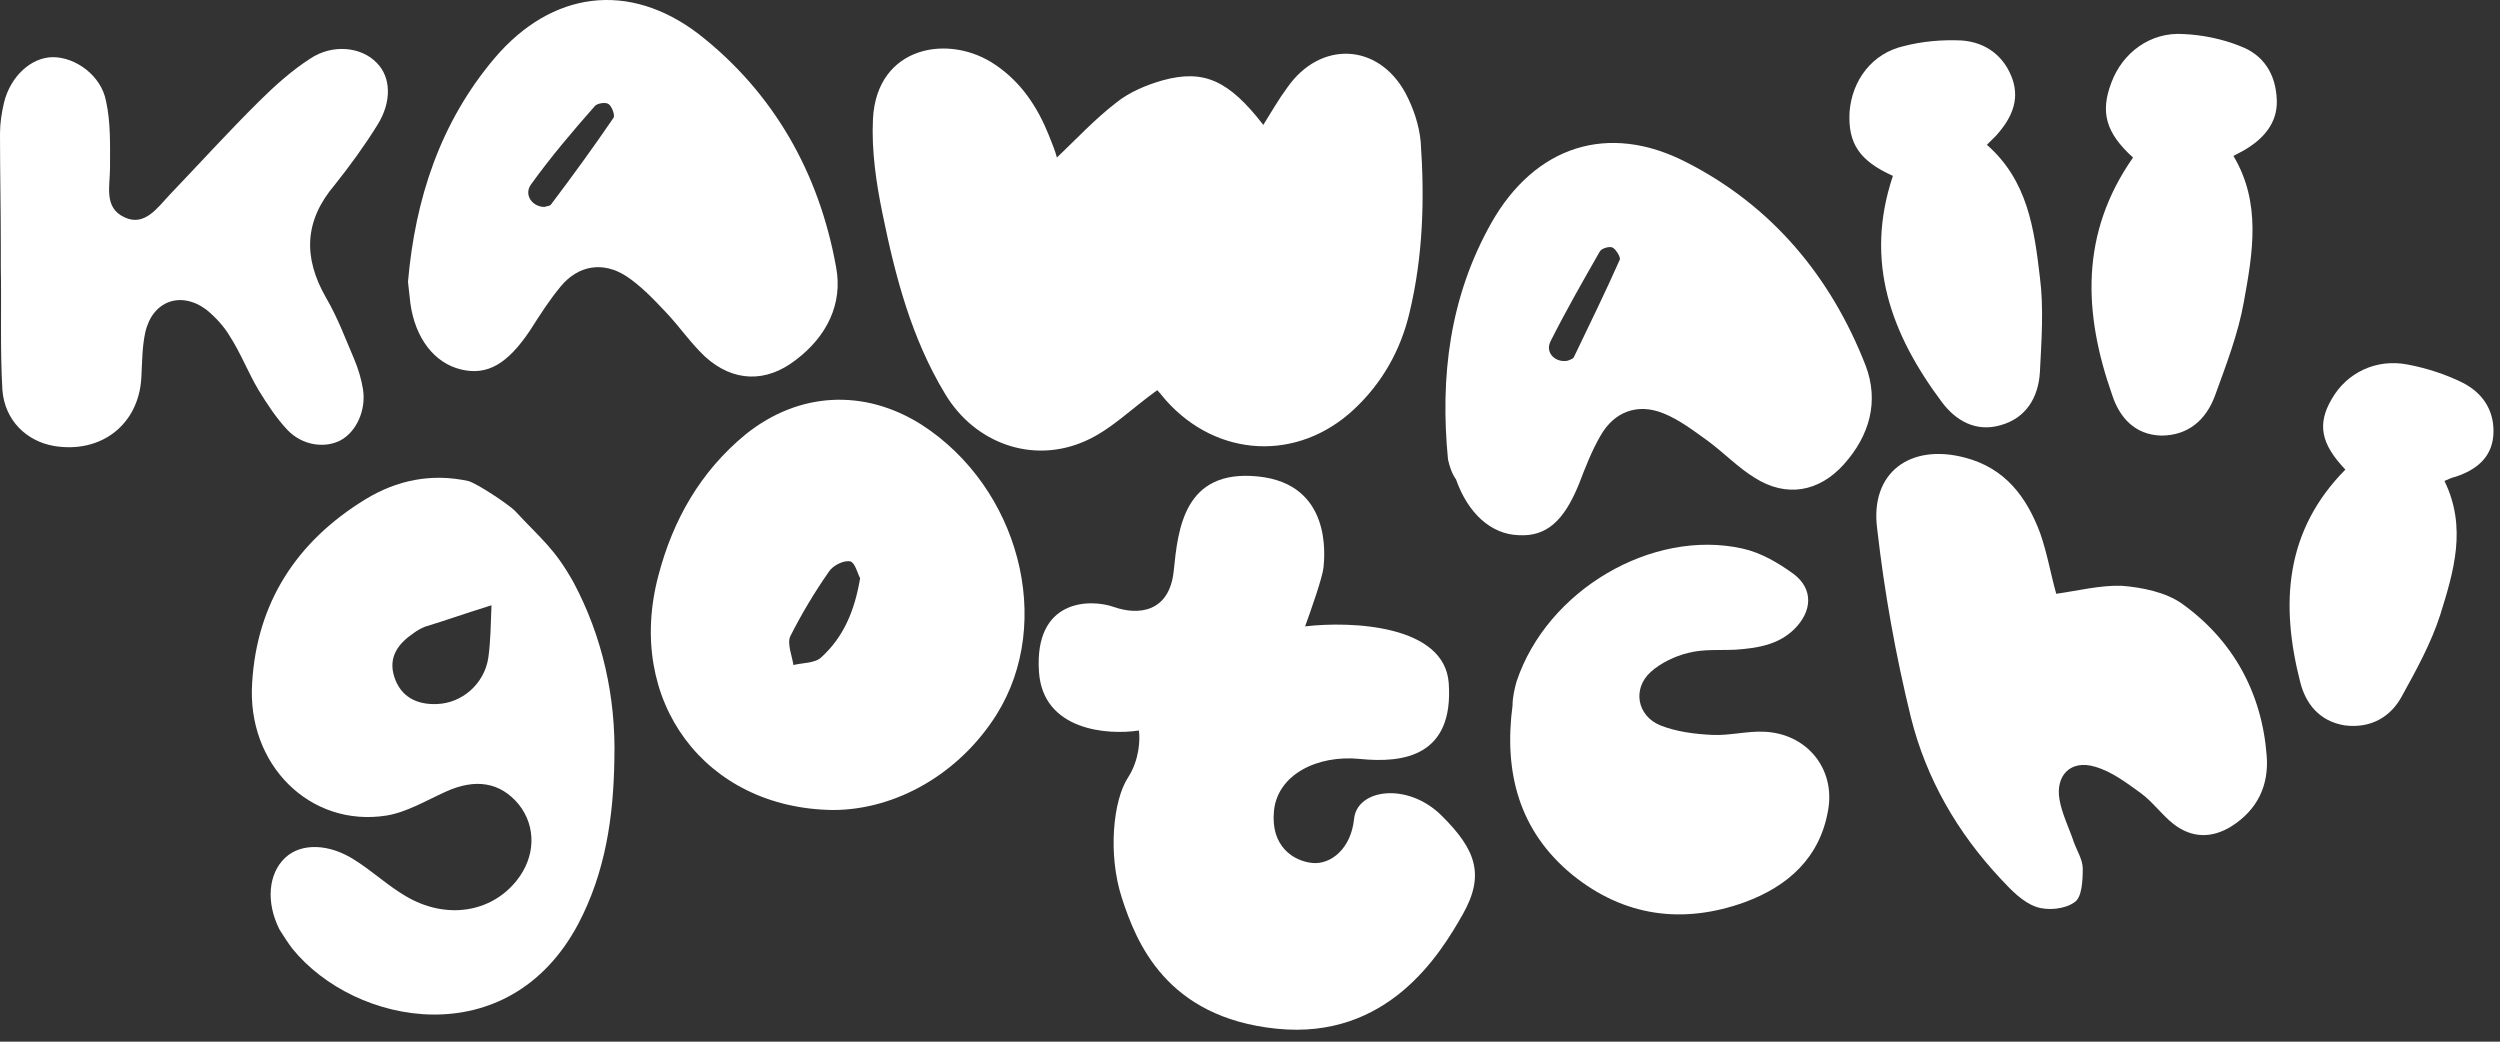 <svg width="120" height="50" viewBox="0 0 120 50" fill="none" xmlns="http://www.w3.org/2000/svg">
<rect x="0" y="0" width="120" height="50" fill="#333333" stroke="none"/>
<path d="M0.039 11.807C0.039 10.01 0 8.212 0 6.415C0 5.918 0.077 5.421 0.193 4.924C0.501 3.662 1.503 2.744 2.544 2.744C3.624 2.744 4.857 3.624 5.088 4.847C5.32 5.88 5.281 6.989 5.281 8.06C5.281 8.939 4.973 9.971 5.975 10.43C6.939 10.889 7.556 9.971 8.134 9.36C9.56 7.868 10.948 6.339 12.413 4.886C13.184 4.121 13.993 3.394 14.88 2.821C15.959 2.094 17.347 2.247 18.079 3.012C18.773 3.7 18.812 4.886 18.118 5.995C17.501 6.989 16.807 7.945 16.075 8.863C14.61 10.583 14.533 12.342 15.651 14.293C16.191 15.21 16.576 16.243 17 17.237C17.193 17.696 17.347 18.193 17.424 18.69C17.578 19.684 17.116 20.717 16.345 21.137C15.612 21.52 14.533 21.405 13.8 20.64C13.261 20.067 12.837 19.416 12.413 18.728C11.912 17.887 11.565 16.969 11.025 16.128C10.755 15.669 10.331 15.21 9.907 14.866C8.674 13.948 7.324 14.445 6.977 15.937C6.823 16.625 6.823 17.39 6.785 18.116C6.669 20.372 4.857 21.787 2.583 21.405C1.272 21.175 0.231 20.181 0.116 18.728C0 16.74 0.077 14.751 0.039 12.763C0.039 12.38 0.039 12.113 0.039 11.807Z" fill="white"/>
<path d="M19.583 13.528C19.93 9.551 21.125 5.88 23.746 2.783C26.483 -0.429 30.184 -0.927 33.538 1.635C37.161 4.465 39.32 8.327 40.129 12.801C40.476 14.598 39.667 16.166 38.202 17.275C36.776 18.384 35.195 18.346 33.846 17.122C33.152 16.472 32.612 15.669 31.957 14.981C31.379 14.369 30.762 13.719 30.068 13.26C28.95 12.534 27.755 12.725 26.907 13.757C26.367 14.407 25.905 15.134 25.442 15.86C24.363 17.466 23.399 18.04 22.127 17.734C20.855 17.428 19.93 16.243 19.698 14.56C19.66 14.254 19.621 13.91 19.583 13.528ZM26.136 9.933C26.213 9.895 26.406 9.895 26.445 9.819C27.485 8.442 28.488 7.065 29.451 5.651C29.528 5.536 29.374 5.115 29.22 5C29.066 4.886 28.68 4.962 28.565 5.077C27.485 6.301 26.445 7.524 25.481 8.863C25.134 9.36 25.558 9.933 26.136 9.933Z" fill="white"/>
<path d="M69.504 22.055C69.118 18.078 69.581 14.255 71.585 10.698C73.667 7.027 77.175 5.842 80.953 7.792C85.078 9.895 87.891 13.299 89.549 17.543C90.204 19.264 89.742 20.908 88.508 22.285C87.313 23.623 85.733 23.891 84.229 22.935C83.42 22.438 82.764 21.749 81.993 21.176C81.3 20.679 80.606 20.143 79.835 19.837C78.601 19.34 77.483 19.761 76.828 20.908C76.404 21.635 76.096 22.438 75.787 23.241C75.055 25.038 74.207 25.764 72.896 25.688C71.585 25.65 70.467 24.655 69.889 23.011C69.696 22.744 69.581 22.399 69.504 22.055ZM75.248 17.314C75.325 17.275 75.517 17.237 75.556 17.122C76.288 15.593 77.059 14.025 77.753 12.457C77.792 12.342 77.56 11.96 77.406 11.884C77.252 11.807 76.867 11.922 76.789 12.075C75.98 13.49 75.17 14.905 74.438 16.358C74.13 16.931 74.669 17.428 75.248 17.314Z" fill="white"/>
<path d="M55.549 18.728C54.316 19.608 53.313 20.64 52.08 21.175C49.574 22.284 46.799 21.29 45.372 18.919C43.753 16.243 42.982 13.298 42.365 10.277C42.057 8.786 41.826 7.218 41.903 5.689C42.096 2.171 45.604 1.597 47.801 3.127C49.035 3.968 49.806 5.153 50.345 6.492C50.499 6.874 50.654 7.257 50.731 7.562C51.656 6.683 52.542 5.727 53.583 4.924C54.2 4.427 55.01 4.083 55.819 3.853C57.785 3.318 58.98 3.853 60.638 5.995C61.023 5.383 61.37 4.771 61.794 4.197C63.375 1.941 66.15 2.056 67.461 4.465C67.846 5.192 68.116 5.995 68.193 6.798C68.386 9.551 68.309 12.304 67.654 15.019C67.23 16.816 66.343 18.384 64.994 19.646C62.295 22.17 58.44 21.979 55.973 19.225C55.781 18.996 55.626 18.805 55.549 18.728Z" fill="white"/>
<path d="M90.86 8.442C89.241 7.715 88.701 6.874 88.778 5.383C88.894 3.853 89.858 2.553 91.4 2.209C92.286 1.98 93.211 1.903 94.136 1.941C95.332 2.018 96.218 2.706 96.604 3.815C96.951 4.847 96.526 5.727 95.794 6.53C95.678 6.645 95.524 6.798 95.37 6.951C97.336 8.671 97.644 11.004 97.914 13.298C98.107 14.79 97.991 16.357 97.914 17.887C97.837 19.072 97.259 20.067 96.025 20.411C94.83 20.755 93.867 20.181 93.211 19.302C90.783 16.052 89.472 12.572 90.86 8.442Z" fill="white"/>
<path d="M112.579 22.54C111.395 21.303 111.219 20.351 111.925 19.15C112.63 17.911 114.041 17.191 115.59 17.502C116.481 17.673 117.374 17.96 118.193 18.363C119.285 18.912 119.768 19.858 119.677 20.931C119.584 21.966 118.864 22.555 117.869 22.883C117.677 22.925 117.525 23.005 117.334 23.086C118.425 25.319 117.778 27.437 117.13 29.516C116.697 30.864 115.993 32.142 115.289 33.419C114.771 34.387 113.82 34.982 112.544 34.818C111.305 34.616 110.669 33.75 110.416 32.761C109.445 28.996 109.675 25.472 112.579 22.54Z" fill="white"/>
<path d="M102.386 7.562C101.075 6.377 100.806 5.383 101.345 3.968C101.885 2.515 103.234 1.521 104.815 1.635C105.701 1.674 106.665 1.865 107.513 2.209C108.669 2.63 109.248 3.586 109.286 4.809C109.325 5.918 108.631 6.683 107.706 7.218C107.552 7.295 107.359 7.41 107.205 7.486C108.554 9.742 108.13 12.151 107.706 14.484C107.436 16.013 106.858 17.505 106.318 18.996C105.894 20.143 105.046 20.908 103.735 20.908C102.463 20.87 101.731 20.028 101.384 18.958C99.996 15.019 99.842 11.195 102.386 7.562Z" fill="white"/>
<path d="M29.49 36.433C29.451 39.186 29.066 41.863 27.755 44.349C24.401 50.658 17.038 49.243 14.032 45.534C13.8 45.228 13.608 44.922 13.415 44.616C12.759 43.316 12.875 41.939 13.685 41.175C14.456 40.448 15.805 40.486 17.038 41.289C17.887 41.825 18.619 42.513 19.467 43.01C21.395 44.157 23.553 43.813 24.787 42.283C25.712 41.136 25.75 39.683 24.902 38.613C24.016 37.542 22.821 37.351 21.395 38.001C20.469 38.421 19.506 38.995 18.542 39.148C14.88 39.721 11.834 36.701 12.104 32.762C12.335 28.938 14.224 25.994 17.54 23.967C19.043 23.049 20.701 22.705 22.474 23.088C22.898 23.202 24.404 24.208 24.712 24.514C26.023 25.928 26.599 26.3 27.524 27.944C28.912 30.544 29.567 33.45 29.49 36.433ZM23.592 29.053C22.358 29.435 21.395 29.779 20.392 30.085C20.2 30.162 20.007 30.276 19.852 30.391C19.12 30.888 18.619 31.538 18.927 32.494C19.236 33.45 20.007 33.833 20.97 33.794C22.166 33.756 23.245 32.839 23.438 31.577C23.553 30.774 23.553 29.971 23.592 29.053Z" fill="white"/>
<path d="M39.975 38.88C33.846 38.804 29.991 33.642 31.61 27.6C32.304 24.961 33.615 22.629 35.812 20.831C38.356 18.805 41.479 18.652 44.216 20.373C48.919 23.393 50.615 29.856 47.839 34.292C46.066 37.121 43.021 38.88 39.975 38.88ZM41.286 27.753C41.17 27.561 41.055 27.026 40.823 26.95C40.515 26.873 39.975 27.141 39.782 27.447C39.089 28.441 38.472 29.474 37.932 30.544C37.778 30.888 38.009 31.462 38.086 31.921C38.549 31.806 39.127 31.844 39.436 31.538C40.476 30.582 41.016 29.359 41.286 27.753Z" fill="white"/>
<path d="M72.795 32.714C74.26 28.317 79.31 25.372 83.627 26.328C84.514 26.52 85.362 27.017 86.094 27.552C87.058 28.279 86.981 29.349 86.133 30.191C85.362 30.955 84.36 31.108 83.319 31.185C82.548 31.223 81.777 31.147 81.045 31.338C80.389 31.491 79.695 31.835 79.233 32.255C78.346 33.059 78.577 34.359 79.695 34.818C80.466 35.123 81.353 35.238 82.201 35.276C83.011 35.315 83.859 35.085 84.668 35.123C86.711 35.2 88.099 36.882 87.752 38.871C87.367 41.165 85.825 42.542 83.743 43.307C80.775 44.377 77.961 43.995 75.493 42.007C72.911 39.903 72.178 37.074 72.602 33.861C72.602 33.441 72.718 32.982 72.795 32.714Z" fill="white"/>
<path d="M98.7 28.502C99.779 28.349 100.82 28.081 101.861 28.119C102.824 28.196 103.942 28.425 104.713 28.96C107.18 30.72 108.568 33.243 108.8 36.264C108.915 37.679 108.375 38.864 107.103 39.667C106.178 40.241 105.214 40.241 104.328 39.553C103.75 39.094 103.326 38.482 102.747 38.061C102.053 37.564 101.36 37.029 100.55 36.8C99.394 36.455 98.661 37.22 98.854 38.367C98.969 39.056 99.317 39.744 99.548 40.432C99.702 40.853 99.972 41.273 99.972 41.694C99.972 42.268 99.933 43.071 99.586 43.3C99.124 43.644 98.276 43.721 97.736 43.529C97.081 43.3 96.541 42.727 96.04 42.191C93.958 39.973 92.455 37.373 91.722 34.429C90.99 31.446 90.45 28.425 90.103 25.366C89.756 22.689 91.684 21.274 94.305 21.963C96.233 22.46 97.273 23.837 97.929 25.595C98.276 26.59 98.43 27.546 98.7 28.502Z" fill="white"/>
<path d="M49.871 32.256C50.065 35.062 53.149 35.297 54.667 35.064C54.727 35.457 54.705 36.461 54.138 37.333C53.43 38.422 53.168 41.009 53.852 43.11C54.536 45.211 55.962 48.839 61.286 49.379C66.611 49.918 69.118 45.817 70.209 43.895C71.3 41.974 70.825 40.764 69.196 39.148C67.566 37.531 65.142 37.867 64.996 39.303C64.851 40.74 63.876 41.512 62.989 41.422C62.101 41.333 60.976 40.638 61.151 38.914C61.325 37.19 63.216 36.22 65.287 36.43C67.358 36.639 69.782 36.304 69.54 32.796C69.346 29.99 64.862 29.806 62.644 30.066C62.919 29.319 63.48 27.712 63.527 27.252C63.585 26.677 63.934 23.229 60.384 22.87C56.834 22.51 56.544 25.384 56.34 27.395C56.136 29.407 54.628 29.544 53.474 29.137C52.32 28.73 49.628 28.748 49.871 32.256Z" fill="white"/>
</svg>
